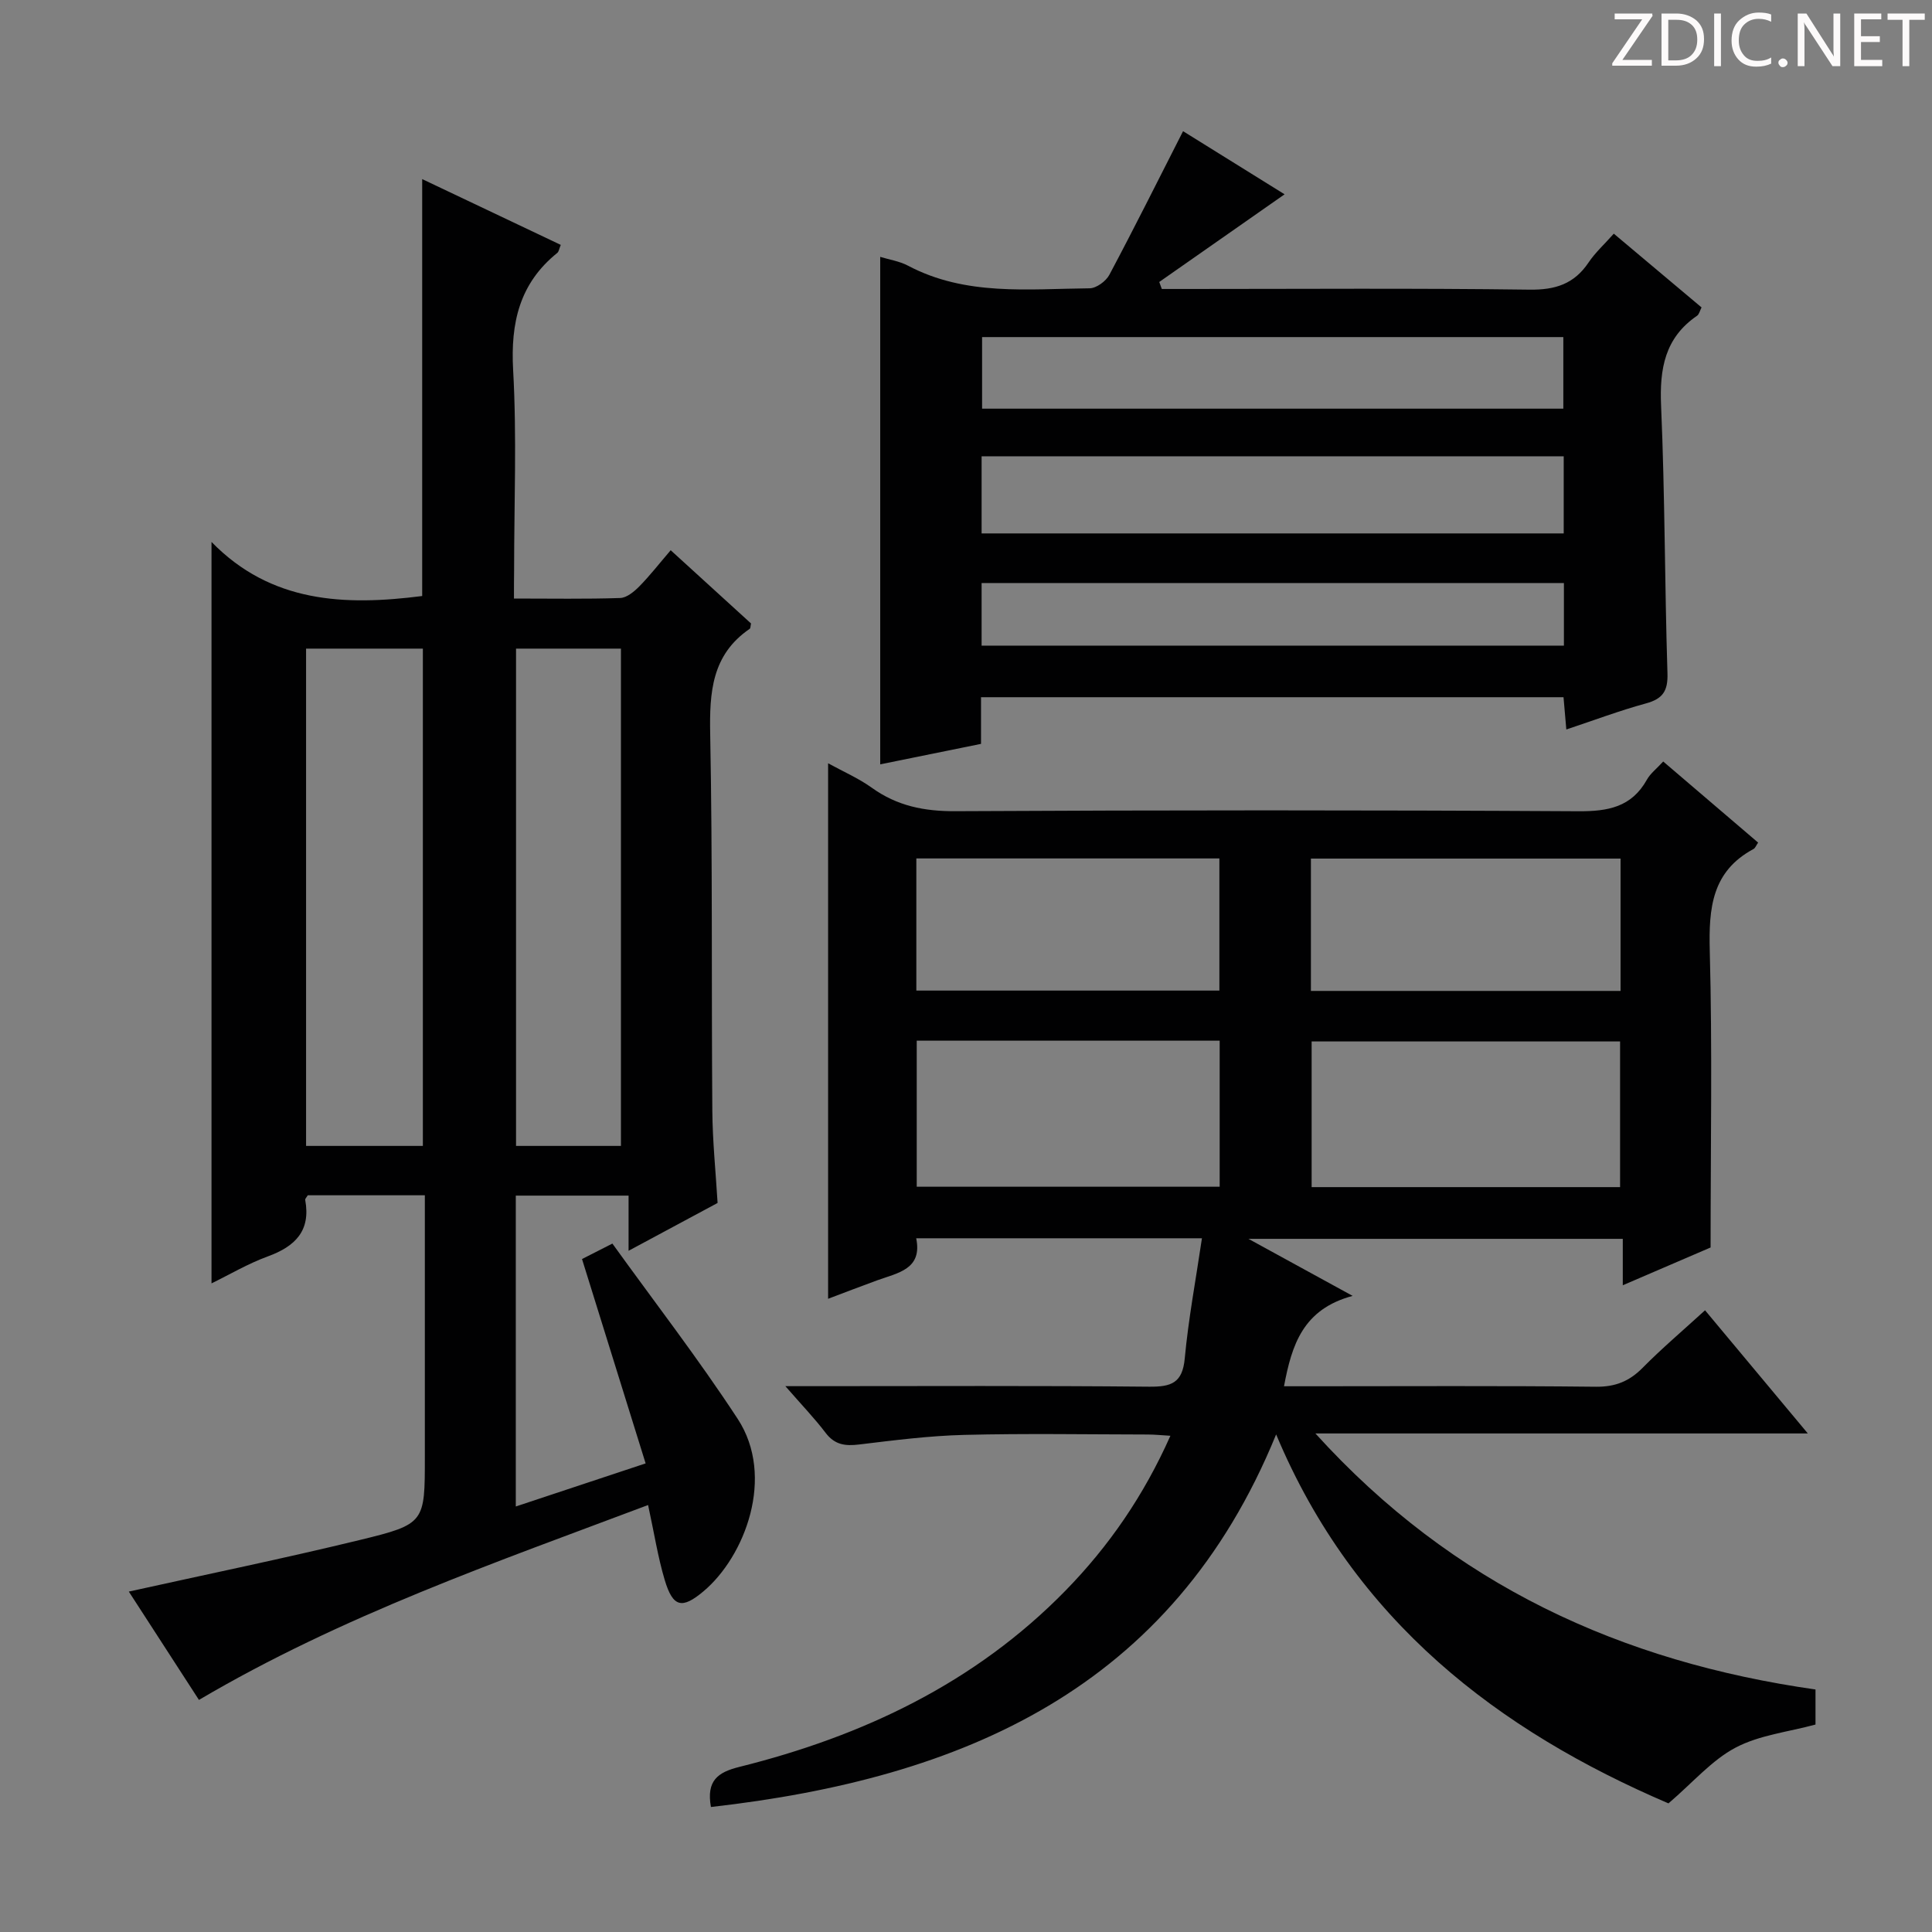<svg enable-background="new 0 0 400 400" viewBox="0 0 400 400" xmlns="http://www.w3.org/2000/svg"><rect x="0" y="0" width="400" height="400" fill="#808080" stroke="none"/><g fill="#fcfafa"><path d="m342.2 3.2-6.3 9.2h6.1v1.2h-8.2v-.5l6.2-9.1h-5.7v-1.2h7.8v.4z"/><path d="m344 13.7v-10.9h3.1c1.6 0 3 .5 4.1 1.4 1.1 1 1.6 2.2 1.6 3.9s-.5 3-1.6 4-2.5 1.5-4.2 1.5h-3zm1.4-9.6v8.4h1.6c1.4 0 2.5-.4 3.2-1.1.8-.8 1.2-1.8 1.2-3.2s-.4-2.4-1.2-3.1-1.8-1-3.1-1z"/><path d="m356.3 2.8v10.9h-1.4v-10.9z"/><path d="m366.6 13.2c-.8.4-1.8.6-3 .6-1.6 0-2.8-.5-3.7-1.5s-1.4-2.3-1.4-3.9c0-1.7.5-3.2 1.6-4.2s2.4-1.6 4-1.6c1 0 1.9.1 2.6.4v1.5c-.8-.4-1.6-.6-2.6-.6-1.2 0-2.2.4-3 1.2s-1.1 1.9-1.1 3.3c0 1.3.4 2.3 1.1 3.1s1.6 1.1 2.8 1.1c1.1 0 2-.2 2.8-.7v1.3z"/><path d="m368.2 13c0-.3.1-.5.3-.6.2-.2.4-.3.6-.3.3 0 .5.1.7.3s.3.4.3.6-.1.5-.3.6c-.2.2-.4.3-.7.3s-.5-.1-.6-.3c-.2-.2-.3-.4-.3-.6z"/><path d="m381.1 13.7h-1.7l-5.5-8.4c-.2-.2-.3-.5-.4-.7 0 .2.1.8.1 1.5v7.6h-1.4v-10.9h1.8l5.3 8.3c.3.4.4.6.4.8 0-.3-.1-.8-.1-1.6v-7.5h1.4v10.9z"/><path d="m389.7 13.7h-5.8v-10.9h5.6v1.2h-4.2v3.5h3.9v1.2h-3.9v3.7h4.4z"/><path d="m398.4 4.1h-3.1v9.6h-1.4v-9.6h-3.1v-1.3h7.7v1.3z"/></g><path d="m147.19 374.12c-.97-5.44 1.4-7.18 5.84-8.29 25.61-6.38 48.85-17.36 67.57-36.51 9-9.21 16.21-19.68 21.72-32.06-1.9-.11-3.3-.26-4.7-.26-12.66-.02-25.33-.24-37.99.08-7.28.18-14.55 1.12-21.78 1.99-2.88.35-5.04.06-6.92-2.42-2.31-3.04-4.98-5.81-8.33-9.66h5.82c23.16 0 46.32-.12 69.48.11 4.57.04 6.92-.73 7.39-5.86.76-8.17 2.29-16.28 3.56-24.87-20.36 0-39.45 0-59.16 0 1.32 6.42-3.78 7.15-8.08 8.71-3.4 1.24-6.78 2.54-10.16 3.82 0-37.04 0-73.74 0-110.87 3.09 1.7 6.3 3.09 9.07 5.08 5.23 3.75 10.82 4.87 17.26 4.84 42.99-.23 85.98-.24 128.97.01 6.16.04 11.05-.84 14.23-6.55.71-1.27 1.97-2.22 3.37-3.75 6.6 5.64 13.11 11.2 19.65 16.79-.39.55-.58 1.13-.96 1.33-8.65 4.65-9.28 12.28-9.05 21.11.54 20.11.17 40.25.17 61.39-4.92 2.12-11.27 4.85-18.18 7.82 0-3.4 0-6.3 0-9.61-25.64 0-50.84 0-77.5 0 7.42 4.06 13.78 7.55 21.57 11.81-10.29 2.75-12.6 10.13-14.21 18.71h5.59c19.66 0 39.33-.12 58.99.1 4.01.04 6.9-1.12 9.66-3.91 3.96-4.01 8.28-7.67 12.93-11.92 7.03 8.42 13.88 16.64 21.28 25.5-34.01 0-67.22 0-101.95 0 28.52 31.48 63.46 47.3 103.54 53.01v7.26c-5.63 1.53-11.61 2.17-16.55 4.78-4.91 2.59-8.78 7.16-13.89 11.54-35.1-15.03-65.01-37.65-81.23-76.39-21.55 52.78-64.96 71.24-117.02 77.14zm188.23-128.34c0-10.48 0-20.37 0-30.16-21.59 0-42.78 0-63.86 0v30.16zm-145.62-30.32v30.24h62.72c0-10.19 0-20.07 0-30.24-21.01 0-41.72 0-62.72 0zm81.61-37.7v27.4h64.11c0-9.34 0-18.25 0-27.4-21.5 0-42.69 0-64.11 0zm-81.69 27.33h62.74c0-9.4 0-18.29 0-27.36-21.05 0-41.74 0-62.74 0z" fill="#010102"/><path d="m106.41 123.92c7.75 0 14.88.13 22-.11 1.36-.05 2.89-1.33 3.96-2.41 2.2-2.24 4.13-4.73 6.49-7.48 5.7 5.19 11.2 10.21 16.63 15.16-.12.54-.09.98-.27 1.11-7.87 5.38-8.35 13.15-8.18 21.85.5 25.98.24 51.98.44 77.97.05 6.29.7 12.57 1.09 19.05-5.86 3.15-11.82 6.35-18.43 9.9 0-4.23 0-7.65 0-11.42-7.95 0-15.5 0-23.35 0v64.36c8.94-2.97 17.4-5.77 26.88-8.92-4.41-14.17-8.76-28.14-13.17-42.31 1.82-.93 3.41-1.74 6.29-3.2 8.64 12 17.78 23.82 25.94 36.29 7.83 11.97 1.51 28.5-7.09 35.71-4.43 3.72-6.32 3.33-8.02-2.36-1.41-4.73-2.17-9.66-3.44-15.51-31.52 11.87-63.4 22.91-92.99 40.35-4.95-7.65-9.98-15.42-14.52-22.43 15.94-3.53 31.93-6.82 47.78-10.67 13.58-3.3 13.51-3.59 13.51-17.27 0-16.16 0-32.33 0-48.49 0-1.78 0-3.56 0-5.62-8.48 0-16.39 0-24.24 0-.24.42-.58.73-.53.96 1.18 6.4-2.07 9.62-7.73 11.69-4.14 1.51-7.99 3.8-11.67 5.59 0-50.9 0-101.56 0-153.51 12.31 12.64 27.59 13.25 43.62 11.2 0-28.48 0-57.17 0-86.32 9.54 4.53 19.06 9.05 28.69 13.62-.34.82-.4 1.4-.71 1.65-7.83 6.31-9.7 14.46-9.15 24.28.77 13.79.2 27.65.2 41.48-.03 1.78-.03 3.57-.03 5.81zm-18.86 113.33c0-34.56 0-68.78 0-102.96-8.31 0-16.24 0-24.18 0v102.96zm41.01 0c0-34.56 0-68.77 0-102.96-7.47 0-14.56 0-21.72 0v102.96z" fill="#010102"/><path d="m182.24 158.25c0-35.23 0-69.92 0-105.07 1.84.57 3.95.88 5.74 1.82 11.95 6.33 24.88 4.81 37.61 4.69 1.4-.01 3.39-1.47 4.09-2.79 5.12-9.62 9.99-19.38 15.26-29.74 6.57 4.09 13.8 8.58 21.02 13.07-8.77 6.13-17.36 12.14-25.95 18.15.18.48.35.97.53 1.45h5.2c23.65 0 47.3-.18 70.94.14 5.36.07 9.24-1.19 12.22-5.63 1.36-2.03 3.23-3.72 5.22-5.96 6.13 5.15 12.06 10.14 18.17 15.27-.35.66-.49 1.42-.94 1.73-6.67 4.56-7.77 10.97-7.44 18.62.8 18.45.74 36.93 1.32 55.38.12 3.69-.97 5.31-4.47 6.26-5.43 1.48-10.72 3.48-16.47 5.39-.2-2.34-.38-4.38-.58-6.68-40.16 0-80.2 0-120.6 0v9.66c-7.05 1.43-13.91 2.82-20.87 4.24zm20.99-47.81h120.52c0-5.49 0-10.6 0-15.97-40.26 0-80.28 0-120.52 0zm120.44-25.83c0-5.29 0-10.02 0-14.82-40.35 0-80.37 0-120.34 0v14.82zm-120.44 49.06h120.56c0-4.44 0-8.55 0-12.96-40.25 0-80.29 0-120.56 0z" fill="#010102"/></svg>